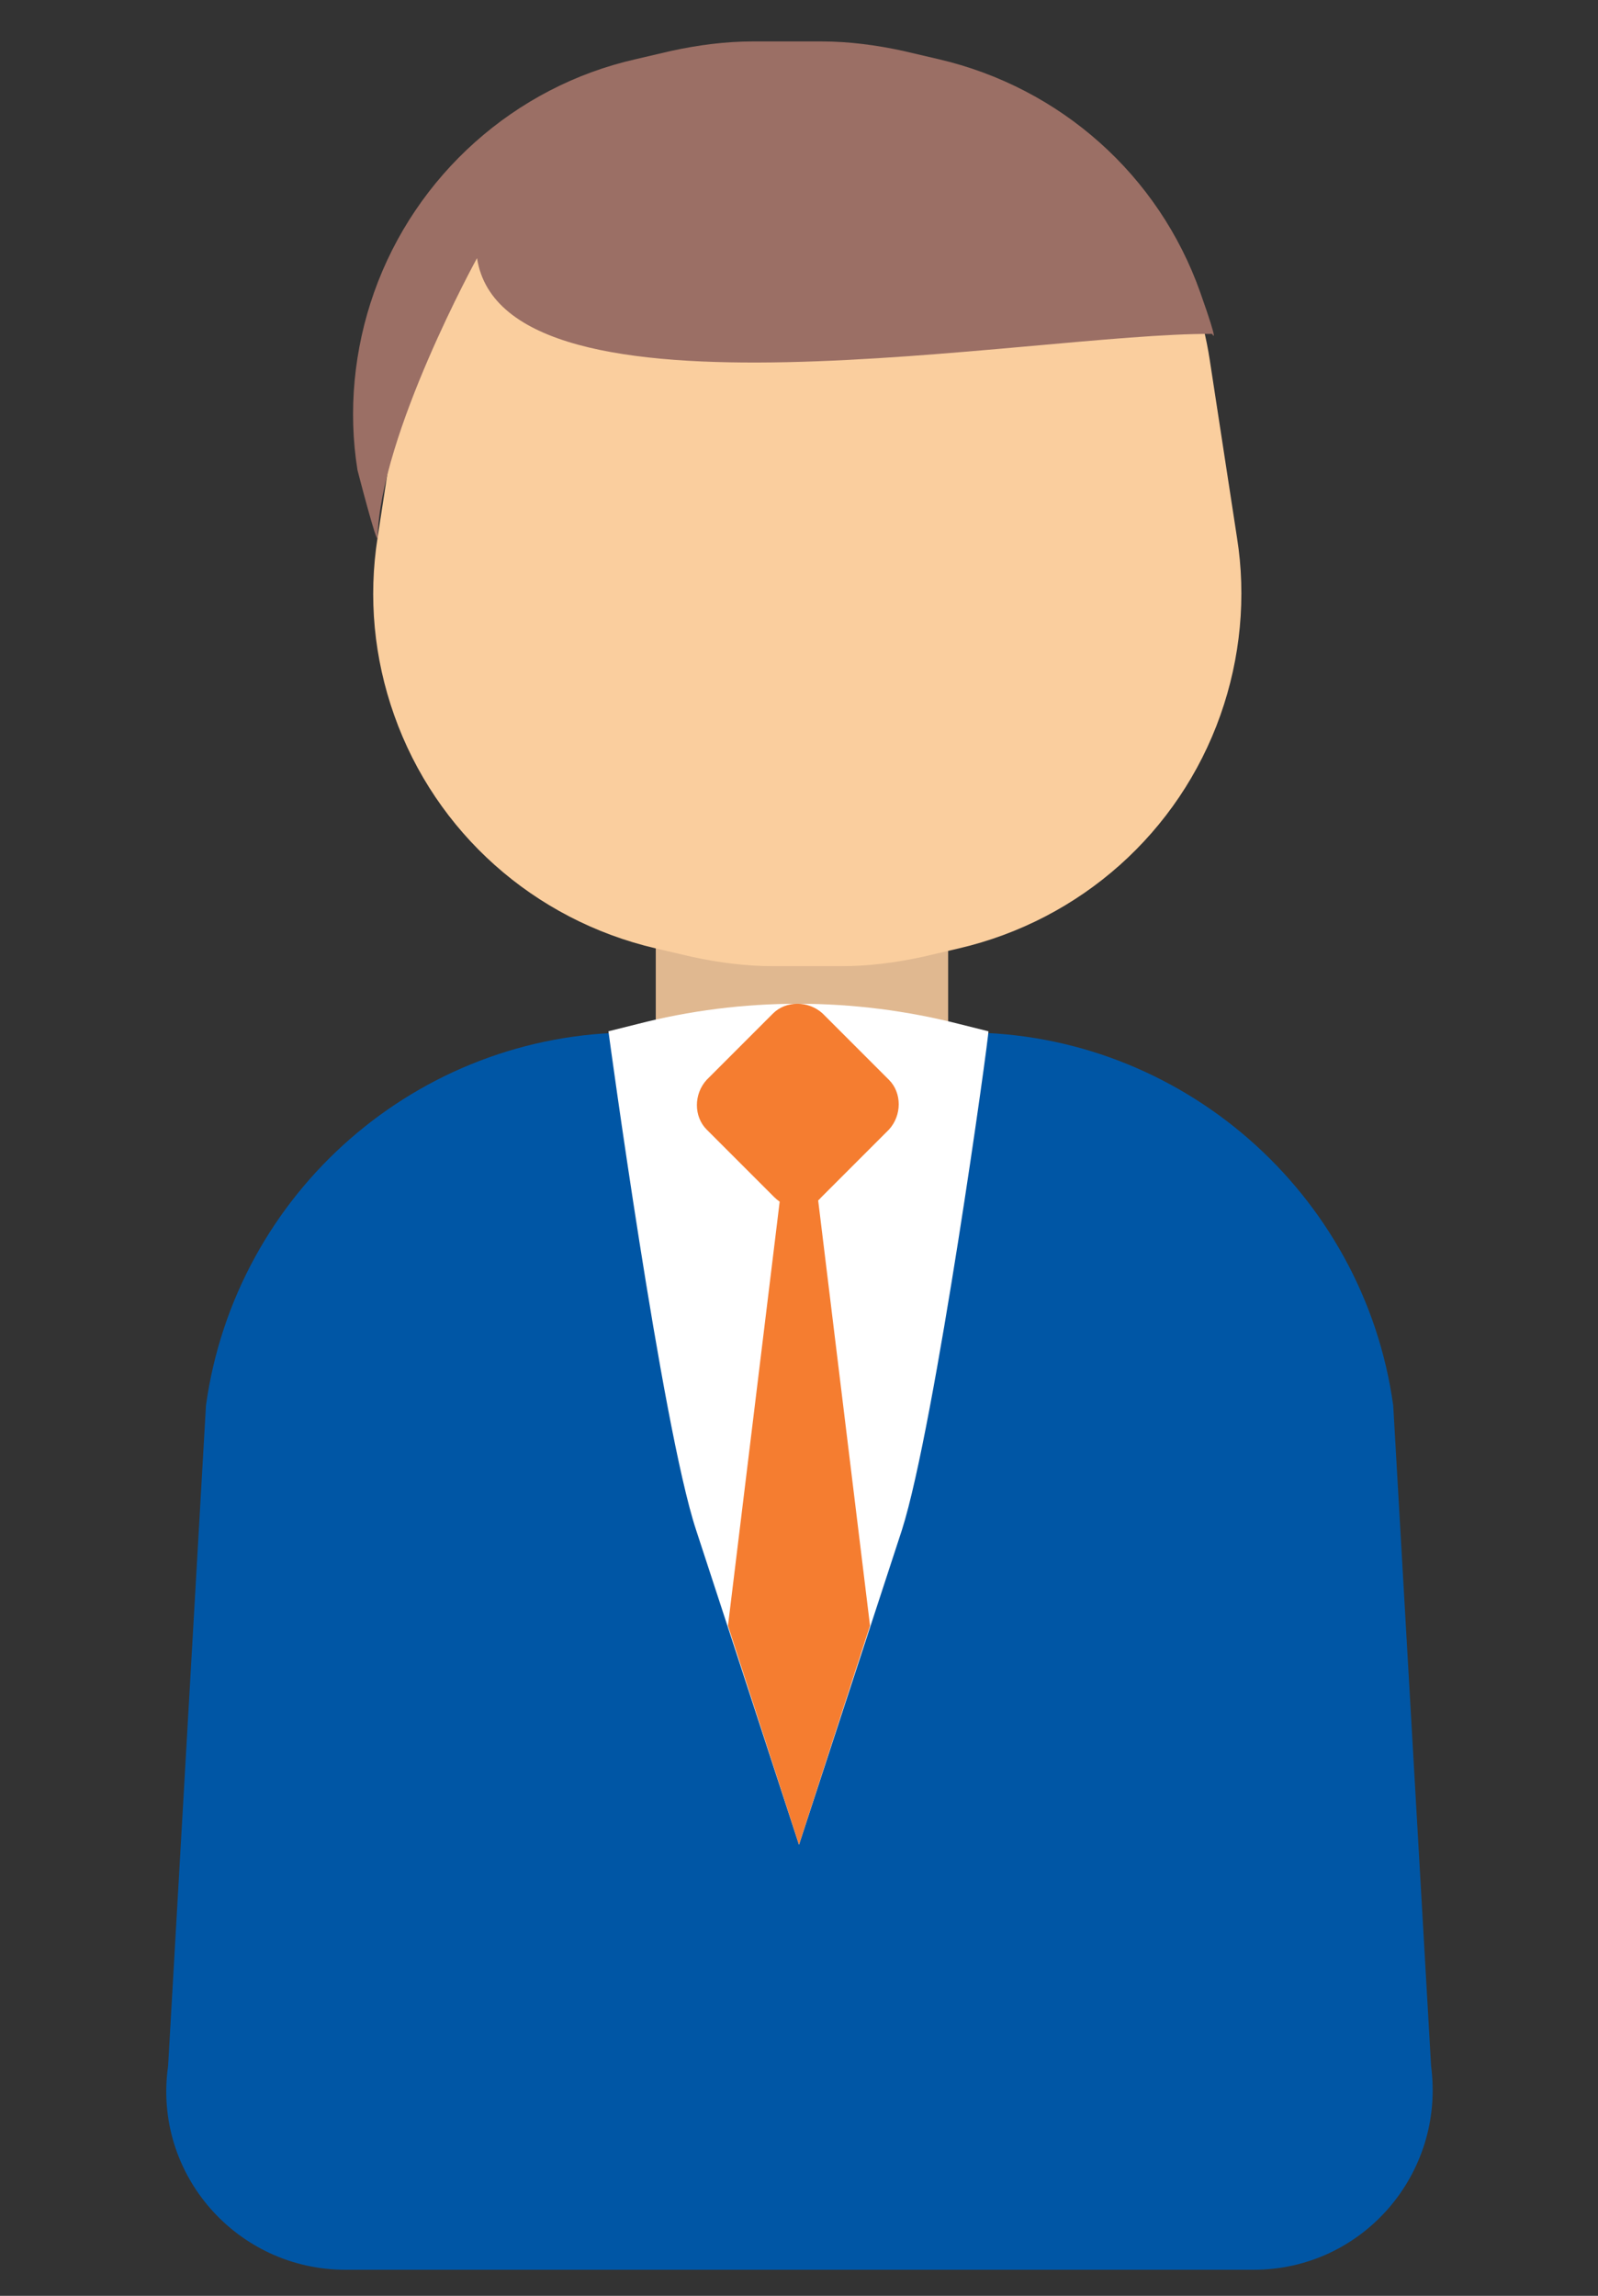 <?xml version="1.0" encoding="utf-8"?>
<!-- Generator: Adobe Illustrator 19.2.1, SVG Export Plug-In . SVG Version: 6.00 Build 0)  -->
<svg version="1.1" id="Layer_1" xmlns="http://www.w3.org/2000/svg" xmlns:xlink="http://www.w3.org/1999/xlink" x="0px" y="0px"
	 viewBox="0 0 135 193.9" style="enable-background:new 0 0 135 193.9;" xml:space="preserve">
<rect x="0" y="0" width="135" height="193.9" fill="#333333" stroke="none"/>
<style type="text/css">
	.st0{fill:#E0B890;}
	.st1{fill:#0056A5;}
	.st2{fill:#FFFFFF;}
	.st3{fill:#F57D30;}
	.st4{fill:#FACE9E;}
	.st5{fill:#9B6F65;}
</style>
<g>
	<rect x="55.4" y="73.3" class="st0" width="24.7" height="16.5"/>
	<path class="st1" d="M105.9,191.7c9.2,0,16.2-8.1,15-17.2l-3.2-55.8c-2.5-18-18-31.5-36.1-31.5h4.6h-9.2H53.5
		c-18.2,0-33.6,13.5-36.1,31.5l-3.2,55.8c-1.3,9.1,5.8,17.2,15,17.2H105.9z"/>
	<path class="st2" d="M76.2,129.2l-8.7,26.6l-8.7-26.6c-2.9-8.8-7.4-42.1-7.4-42.1l2.4-0.6c8.9-2.3,18.3-2.3,27.3,0l2.4,0.6
		C83.6,87.2,79,120.4,76.2,129.2z"/>
	<path class="st3" d="M65.4,101.1l-5.7-5.7c-1.1-1.1-1.1-3,0-4.2l4.1-4.1l1.5-1.5c1.1-1.1,3-1.1,4.2,0l1.5,1.5l4.1,4.1
		c1.1,1.1,1.1,3,0,4.2l-5.7,5.7C68.4,102.3,66.6,102.3,65.4,101.1z"/>
	<polygon class="st3" points="67.5,155.8 73.5,137.3 67.5,88.1 61.5,137.3 	"/>
	<path class="st4" d="M102.2,30.4l2.3,15c0.8,5,0.3,10.2-1.4,15l0,0C99.6,70.3,91.3,77.7,81,80.1l-3,0.7c-2.3,0.5-4.6,0.8-6.9,0.8
		h-2.9h-2.9c-2.3,0-4.6-0.3-6.9-0.8l-3-0.7c-10.3-2.4-18.6-9.8-22.1-19.7l0,0c-1.7-4.8-2.2-9.9-1.4-15l2.3-15
		c2.3-15,15.2-26.1,30.4-26.1h3.6h3.6C87,4.3,99.9,15.4,102.2,30.4z"/>
	<path class="st5" d="M40.3,21.8c0,0-8.2,14.9-8.4,23.6c0,0.9-1.7-5.7-1.7-5.7c-0.8-5-0.3-10.2,1.4-15l0,0
		C35.1,14.8,43.5,7.3,53.7,5l3-0.7c2.3-0.5,4.6-0.8,6.9-0.8h2.9h2.9c2.3,0,4.6,0.3,6.9,0.8l3,0.7c10.3,2.4,18.6,9.8,22.1,19.7l0,0
		c1.7,4.8,1,3.5,1,3.5C87.2,28.1,42.6,36.8,40.3,21.8z"/>
</g>
</svg>
